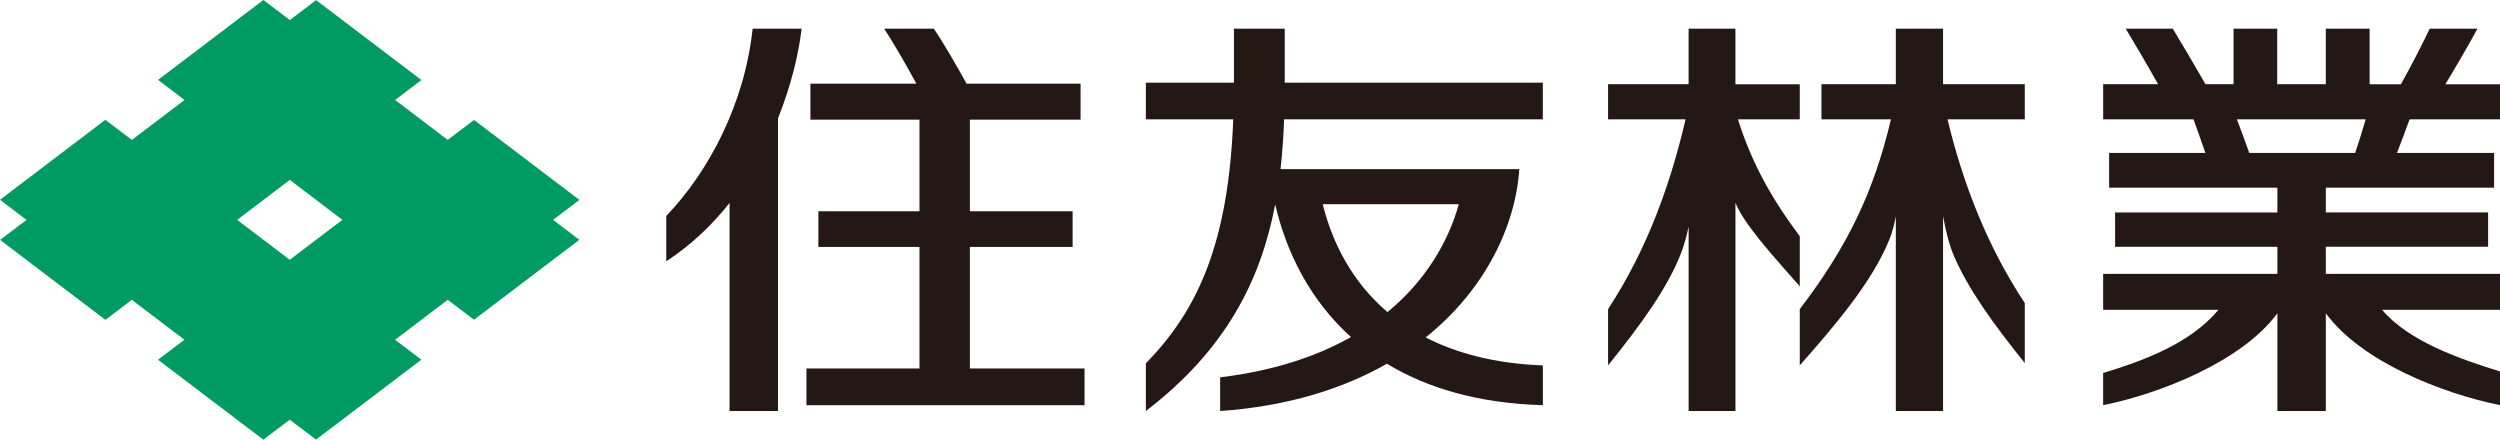 <?xml version="1.0" encoding="UTF-8"?>
<svg xmlns="http://www.w3.org/2000/svg" width="115.248" height="20.269" version="1.1" viewBox="0 0 115.248 20.269">
  <!-- Generator: Adobe Illustrator 28.7.1, SVG Export Plug-In . SVG Version: 1.2.0 Build 142)  -->
  <g>
    <g id="_レイヤー_1" data-name="レイヤー_1">
      <g>
        <path d="M13.358,11.977l-2.425-1.841,2.427-1.843,2.424,1.841-2.427,1.843ZM26.708,9.214l-4.856-3.684-1.211.919-2.426-1.84,1.211-.92L14.572.006l-1.211.918-1.219-.925-4.857,3.684,1.22.926-2.427,1.842-1.223-.927L0,9.21l1.221.928L.004,11.059l4.856,3.686,1.217-.923,2.424,1.84-1.217.923,4.857,3.684,1.216-.922,1.21.918,4.856-3.684-1.21-.918,2.427-1.843,1.211.919,4.856-3.684-1.211-.919,1.211-.92Z" fill="#009b63"/>
        <path d="M59.226,1.321h-2.342v2.49h-4.061v1.691h4.029c-.22,5.625-1.586,8.755-4.029,11.246v2.2c3.674-2.814,5.29-6,5.963-9.526.507,2.193,1.594,4.404,3.494,6.116-1.579.89-3.565,1.557-6.032,1.857v1.553c3.118-.219,5.665-1.026,7.687-2.18,1.827,1.106,4.186,1.825,7.19,1.91v-1.832c-2.209-.085-3.985-.562-5.403-1.29,2.763-2.216,4.144-5.156,4.317-7.759h-11.007c.084-.751.137-1.516.165-2.295h11.927v-1.691h-11.898V1.321ZM63.962,14.387c-1.626-1.384-2.543-3.186-2.984-4.972h6.273c-.486,1.728-1.518,3.513-3.288,4.972Z" fill="#231815"/>
        <path d="M89.574,1.321h-2.178v2.562h-3.429v1.618h3.205c-.805,3.412-2.055,5.939-4.204,8.749v2.593c1.625-1.837,3.351-3.858,4.137-5.817.134-.335.23-.709.291-1.057v8.978h2.178v-8.987c.111.632.278,1.324.499,1.834.648,1.504,1.773,3.088,3.268,4.941v-2.764c-1.767-2.673-2.865-5.578-3.563-8.471h3.563v-1.618h-3.768V1.321Z" fill="#231815"/>
        <path d="M82.968,13.199v-2.309c-1.321-1.772-2.197-3.342-2.852-5.388h2.852v-1.618h-2.966V1.321h-2.159v2.562h-3.712v1.618h3.573c-.677,2.899-1.726,5.925-3.573,8.749v2.593c1.575-1.953,2.745-3.587,3.362-5.167.147-.381.266-.817.351-1.234v8.504h2.159v-9.598c.114.275.281.569.481.861.633.921,1.62,2.011,2.485,2.989Z" fill="#231815"/>
        <path d="M115.248,5.502v-1.618h-2.521c.464-.755,1.128-1.907,1.483-2.562h-2.204c-.259.562-.881,1.771-1.325,2.562h-1.443V1.321h-2.02v2.562h-2.241V1.321h-2.011v2.562h-1.294c-.477-.838-1.203-2.061-1.51-2.562h-2.168c.373.612,1.047,1.762,1.491,2.562h-2.531v1.618h4.165c.163.457.395,1.1.547,1.549h-4.437v1.601h7.757v1.142h-7.482v1.583h7.482v1.25h-8.032v1.655h5.316c-1.324,1.586-3.526,2.366-5.316,2.914v1.482c2.641-.531,6.409-2.028,8.032-4.235v4.505h2.232v-4.505c1.639,2.231,5.355,3.693,8.031,4.235v-1.554c-1.815-.558-4.228-1.394-5.437-2.843h5.437v-1.655h-8.031v-1.25h7.482v-1.583h-7.482v-1.142h7.757v-1.601h-4.476c.175-.452.421-1.1.582-1.549h4.168ZM108.571,7.051h-4.88c-.165-.458-.399-1.098-.571-1.549h5.936c-.129.449-.331,1.098-.484,1.549Z" fill="#231815"/>
        <path d="M44.711,11.382h4.736v-1.642h-4.736v-4.223h5.102v-1.661h-5.255c-.477-.865-1.143-2.012-1.513-2.535h-2.287c.398.599,1.02,1.676,1.485,2.535h-4.884v1.661h5.028v4.223h-4.661v1.642h4.661v5.605h-5.211v1.691h12.82v-1.691h-5.286v-5.605Z" fill="#231815"/>
        <path d="M34.696,1.321c-.369,3.459-2.014,6.581-3.982,8.634v2.091c1.151-.751,2.117-1.679,2.919-2.693v9.595h2.232V5.454c.605-1.504.95-2.961,1.09-4.133h-2.259Z" fill="#231815"/>
      </g>
    </g>
  </g>
</svg>